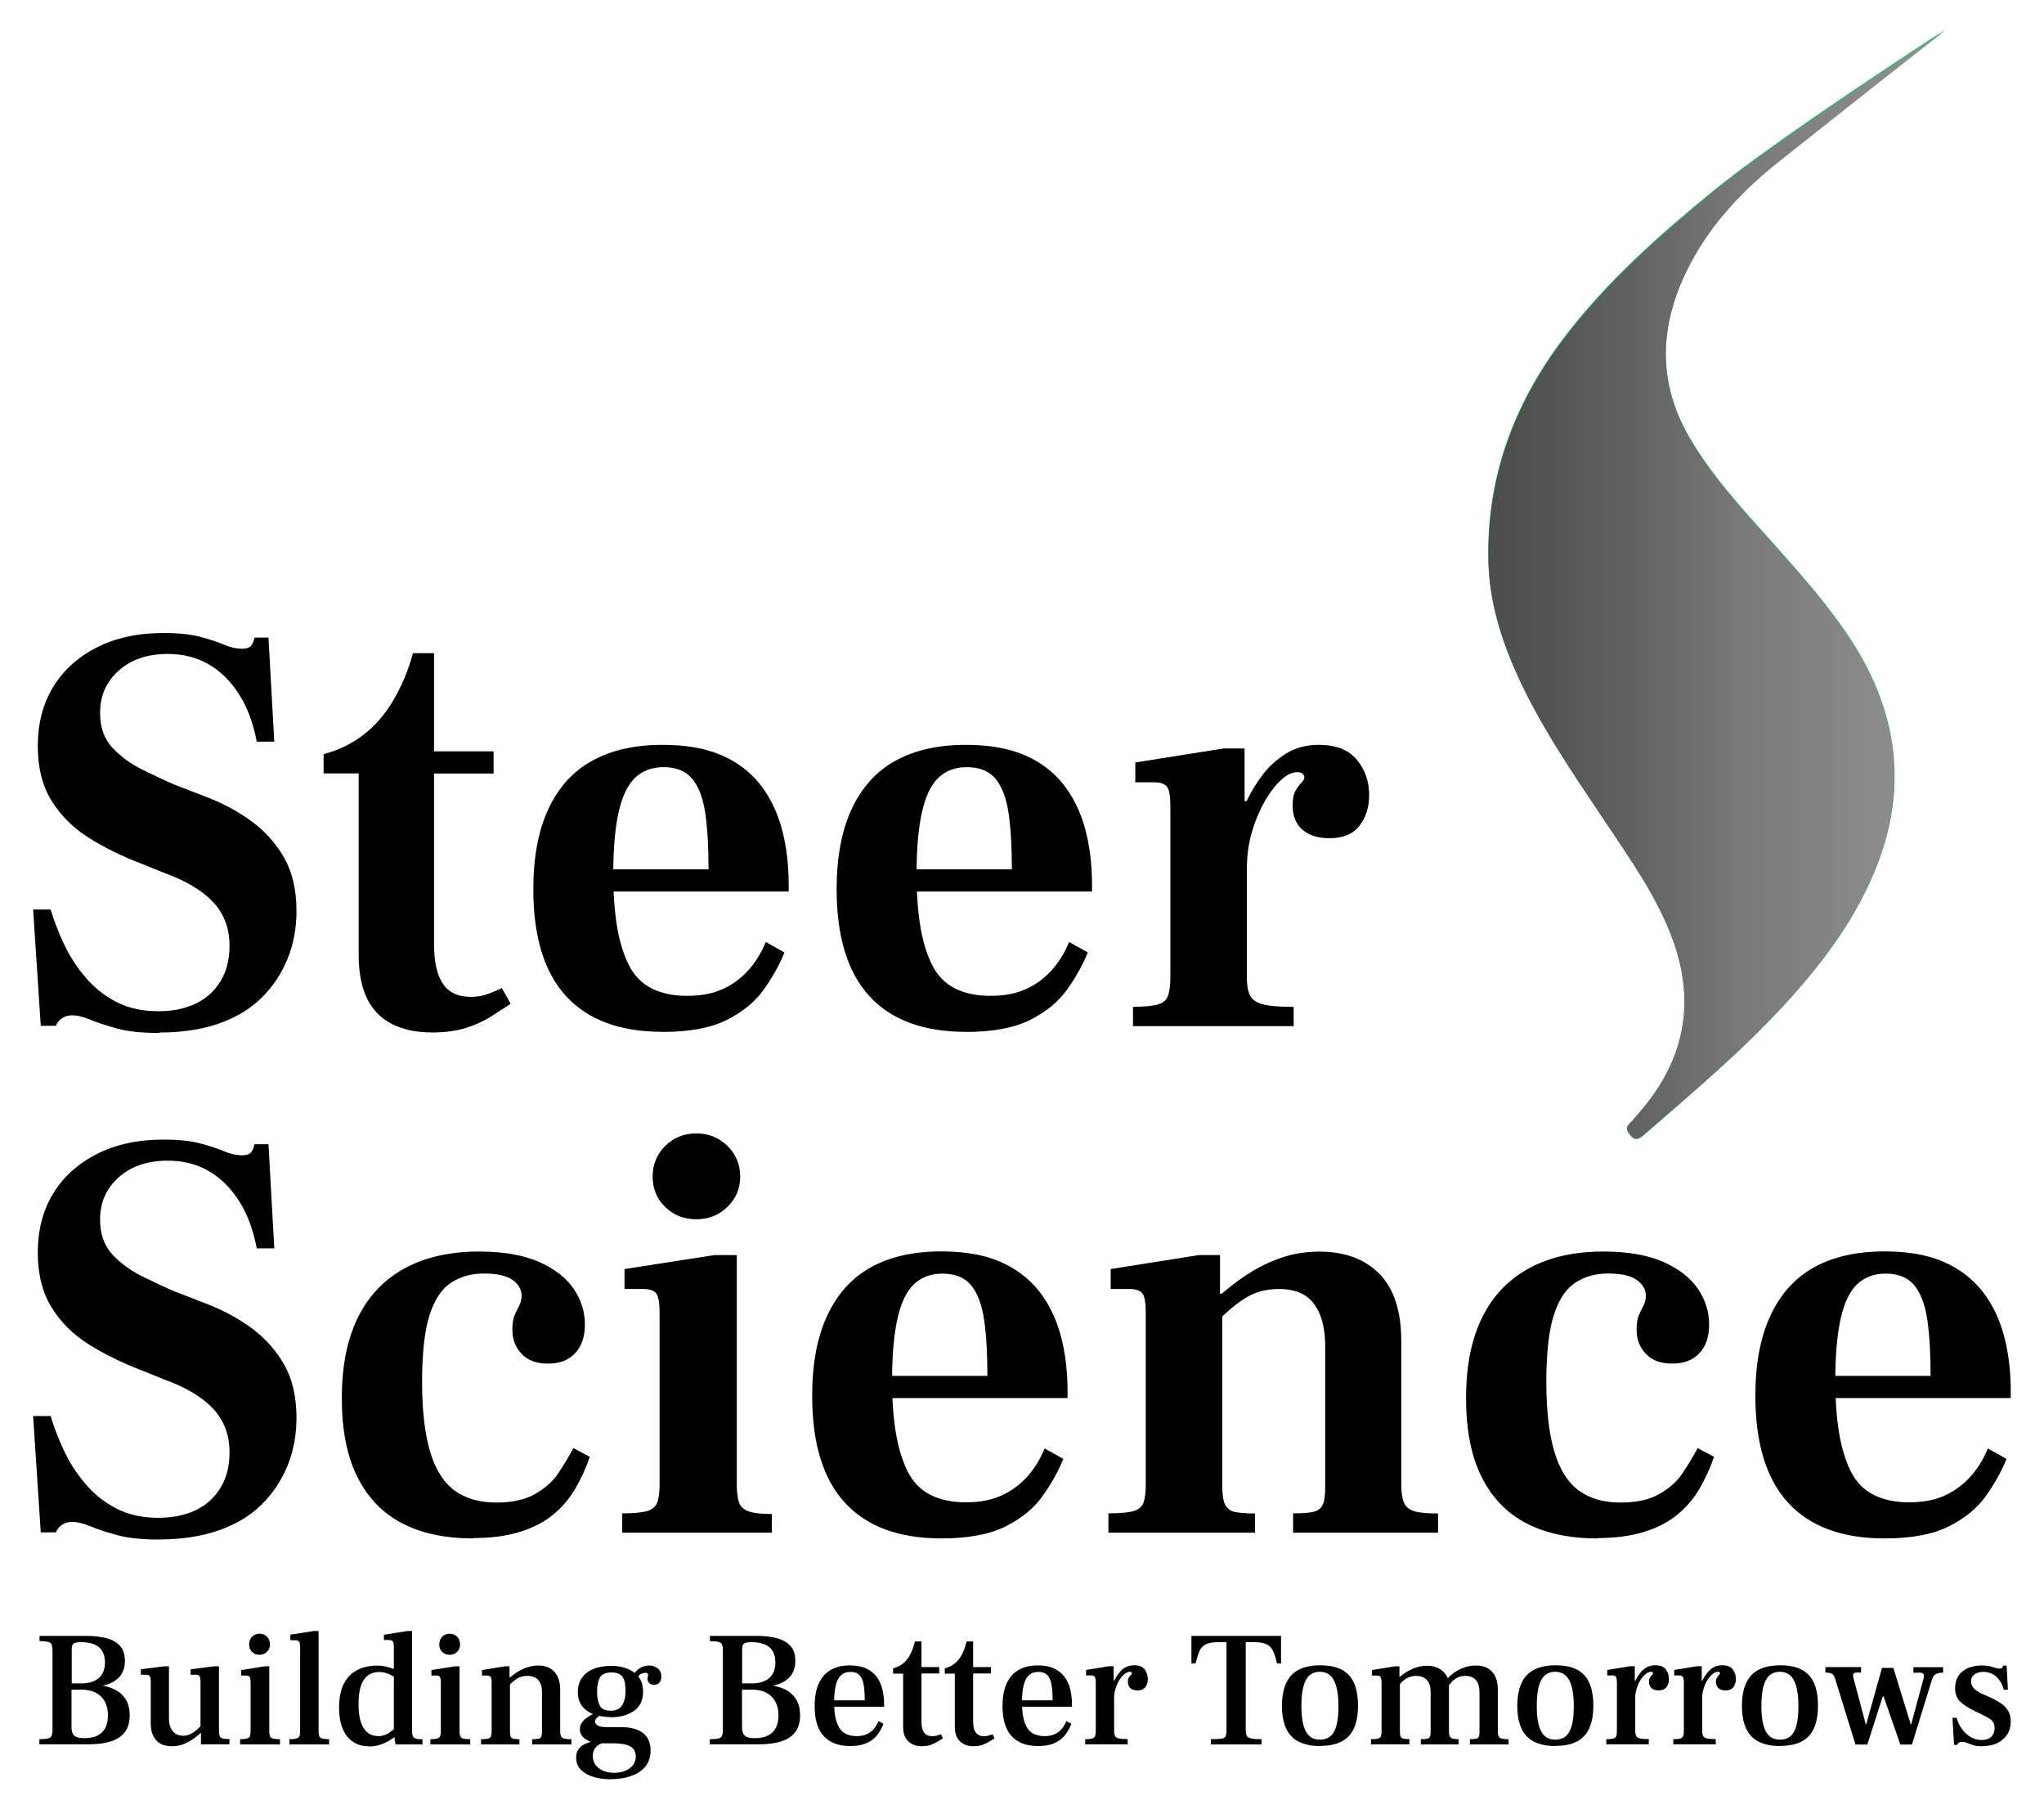 <?xml version="1.0" encoding="UTF-8"?>
<svg xmlns="http://www.w3.org/2000/svg" xmlns:xlink="http://www.w3.org/1999/xlink" version="1.1" viewBox="0 0 179.52 158.81">
  <defs>
    <style>
      .cls-1 {
        mix-blend-mode: color-burn;
      }

      .cls-2 {
        fill: #00d657;
      }

      .cls-3 {
        fill: url(#linear-gradient);
      }

      .cls-4 {
        isolation: isolate;
      }
    </style>
    <linearGradient id="linear-gradient" x1="130.72" y1="51.35" x2="170.85" y2="51.35" gradientUnits="userSpaceOnUse">
      <stop offset="0" stop-color="#4d4d4d"/>
      <stop offset=".12" stop-color="#535353"/>
      <stop offset=".32" stop-color="#626262"/>
      <stop offset=".57" stop-color="#7a7a7a"/>
      <stop offset="1" stop-color="#939393"/>
    </linearGradient>
  </defs>
  <!-- Generator: Adobe Illustrator 28.7.1, SVG Export Plug-In . SVG Version: 1.2.0 Build 142)  -->
  <g class="cls-4">
    <g id="Layer_1">
      <g>
        <g>
          <path d="M14,90.7c-1.54,0-2.78-.13-3.72-.39s-1.72-.51-2.33-.77c-.62-.26-1.16-.39-1.64-.39-.34,0-.64.1-.9.28-.26.19-.42.4-.49.64h-1.34l-.67-10.21h1.54c.27.92.65,1.91,1.13,2.95s1.1,2.03,1.88,2.95c.77.92,1.68,1.66,2.75,2.21,1.06.55,2.29.82,3.69.82,1.2,0,2.26-.2,3.18-.62.92-.41,1.67-1.05,2.23-1.92.56-.87.85-1.94.85-3.21,0-1.54-.49-2.82-1.46-3.85s-2.42-1.88-4.34-2.57l-1.9-.77c-1.71-.65-3.26-1.41-4.65-2.28-1.38-.87-2.48-1.96-3.28-3.26-.81-1.3-1.21-2.91-1.21-4.83s.44-3.66,1.33-5.13c.89-1.47,2.16-2.64,3.83-3.49,1.66-.85,3.62-1.28,5.87-1.28,1.3,0,2.37.11,3.21.33s1.54.45,2.1.69c.56.24,1.1.36,1.62.36.34,0,.59-.08.74-.23s.26-.4.33-.75h1.23l.51,9.14h-1.54c-.31-1.64-.83-3.04-1.57-4.18-.74-1.15-1.62-2.02-2.67-2.62-1.05-.6-2.23-.9-3.57-.9-1.78,0-3.22.49-4.31,1.46-1.1.98-1.64,2.21-1.64,3.72,0,1.27.36,2.28,1.08,3.05.72.77,1.59,1.41,2.62,1.92,1.03.51,1.98.96,2.87,1.34l2.52.97c1.57.58,2.97,1.32,4.18,2.21,1.22.89,2.18,1.97,2.9,3.23.72,1.26,1.08,2.82,1.08,4.67,0,1.51-.26,2.91-.79,4.21s-1.29,2.44-2.28,3.41c-.99.98-2.24,1.73-3.75,2.26-1.51.53-3.25.79-5.24.79Z"/>
          <path d="M37.87,90.65c-1.3,0-2.44-.24-3.41-.72s-1.71-1.22-2.21-2.23c-.5-1.01-.75-2.3-.75-3.88v-15.91h-3.08v-1.69c1.3-.34,2.47-.91,3.49-1.69,1.03-.79,1.91-1.8,2.64-3.05.74-1.25,1.31-2.62,1.72-4.13h1.85v8.62h5.23v1.95h-5.23v14.94c0,1.57.26,2.75.77,3.51.51.77,1.33,1.16,2.47,1.16.55,0,1.07-.09,1.56-.28s.88-.35,1.16-.49l.77,1.38c-.48.31-1.03.67-1.67,1.08-.63.41-1.38.75-2.23,1.03-.85.27-1.88.41-3.08.41Z"/>
          <path d="M58.19,90.6c-3.73,0-6.55-1.04-8.47-3.13-1.92-2.09-2.88-5.22-2.88-9.39,0-2.81.44-5.16,1.33-7.06s2.17-3.31,3.85-4.23c1.68-.92,3.73-1.39,6.16-1.39,2.05,0,3.77.3,5.16.9s2.51,1.44,3.39,2.54c.87,1.1,1.51,2.39,1.92,3.88.41,1.49.62,3.16.62,5v.56h-18.07v-1.95h11.03c0-1.92-.09-3.54-.28-4.87-.19-1.33-.57-2.35-1.13-3.05-.57-.7-1.41-1.05-2.54-1.05-.99,0-1.82.3-2.47.9-.65.6-1.14,1.59-1.46,2.98-.32,1.38-.49,3.23-.49,5.52,0,1.71.11,3.23.33,4.57.22,1.33.57,2.46,1.03,3.39.46.92,1.12,1.61,1.98,2.05.85.44,1.9.67,3.13.67s2.22-.19,3.08-.57c.86-.37,1.61-.91,2.26-1.62.65-.7,1.18-1.55,1.59-2.54l1.64.92c-.45,1.1-1.05,2.18-1.82,3.26-.77,1.08-1.86,1.97-3.26,2.67-1.4.7-3.28,1.05-5.65,1.05Z"/>
          <path d="M84.83,90.6c-3.73,0-6.55-1.04-8.47-3.13-1.92-2.09-2.88-5.22-2.88-9.39,0-2.81.44-5.16,1.33-7.06s2.17-3.31,3.85-4.23c1.68-.92,3.73-1.39,6.16-1.39,2.05,0,3.77.3,5.16.9s2.51,1.44,3.39,2.54c.87,1.1,1.51,2.39,1.92,3.88.41,1.49.62,3.16.62,5v.56h-18.07v-1.95h11.03c0-1.92-.09-3.54-.28-4.87-.19-1.33-.57-2.35-1.13-3.05-.57-.7-1.41-1.05-2.54-1.05-.99,0-1.82.3-2.47.9-.65.6-1.14,1.59-1.46,2.98-.32,1.38-.49,3.23-.49,5.52,0,1.71.11,3.23.33,4.57.22,1.33.57,2.46,1.03,3.39.46.92,1.12,1.61,1.98,2.05.85.44,1.9.67,3.13.67s2.22-.19,3.08-.57c.86-.37,1.61-.91,2.26-1.62.65-.7,1.18-1.55,1.59-2.54l1.64.92c-.45,1.1-1.05,2.18-1.82,3.26-.77,1.08-1.86,1.97-3.26,2.67-1.4.7-3.28,1.05-5.65,1.05Z"/>
          <path d="M99.51,90.09v-1.69c1.03,0,1.76-.07,2.21-.21.44-.13.74-.39.87-.77s.2-.91.2-1.59v-15.04c0-.85-.09-1.42-.28-1.69-.19-.27-.57-.41-1.16-.41h-1.64v-1.74l7.75-1.23h1.85v4.62h.2v15.5c0,.72.1,1.26.31,1.62.2.36.59.61,1.16.74.56.14,1.44.21,2.64.21v1.69h-14.12ZM108.85,76.23v-4.31c.14-.44.38-1.03.72-1.74.34-.72.79-1.44,1.33-2.16.55-.72,1.23-1.34,2.05-1.85.82-.51,1.78-.77,2.88-.77,1.5,0,2.62.44,3.34,1.31.72.87,1.08,1.91,1.08,3.1,0,1.06-.28,1.96-.85,2.69-.56.74-1.44,1.1-2.64,1.1-.99,0-1.78-.25-2.36-.74s-.87-1.21-.87-2.13c0-.58.09-1.02.26-1.31.17-.29.34-.52.51-.69.17-.17.26-.32.26-.46,0-.1-.04-.2-.13-.31-.09-.1-.25-.16-.49-.16-.44,0-.92.22-1.41.67s-.98,1.07-1.44,1.87c-.46.81-.84,1.7-1.13,2.69-.29.99-.44,2-.44,3.03l-.67.15Z"/>
          <path d="M14,135.18c-1.54,0-2.78-.13-3.72-.39-.94-.26-1.72-.51-2.33-.77-.62-.26-1.16-.39-1.64-.39-.34,0-.64.09-.9.28-.26.19-.42.4-.49.64h-1.34l-.67-10.21h1.54c.27.92.65,1.91,1.13,2.95s1.1,2.03,1.88,2.95c.77.92,1.68,1.66,2.75,2.21,1.06.55,2.29.82,3.69.82,1.2,0,2.26-.2,3.18-.62.92-.41,1.67-1.05,2.23-1.92.56-.87.85-1.94.85-3.21,0-1.54-.49-2.82-1.46-3.85s-2.42-1.88-4.34-2.57l-1.9-.77c-1.71-.65-3.26-1.41-4.65-2.28s-2.48-1.96-3.28-3.26c-.81-1.3-1.21-2.91-1.21-4.83s.44-3.66,1.33-5.13c.89-1.47,2.16-2.63,3.83-3.49,1.66-.85,3.62-1.28,5.87-1.28,1.3,0,2.37.11,3.21.33.84.22,1.54.45,2.1.69.56.24,1.1.36,1.62.36.34,0,.59-.08.74-.23.15-.15.26-.4.33-.74h1.23l.51,9.14h-1.54c-.31-1.64-.83-3.04-1.57-4.18-.74-1.15-1.62-2.02-2.67-2.62-1.05-.6-2.23-.9-3.57-.9-1.78,0-3.22.49-4.31,1.46-1.1.98-1.64,2.22-1.64,3.72,0,1.27.36,2.28,1.08,3.06.72.77,1.59,1.41,2.62,1.92,1.03.51,1.98.96,2.87,1.33l2.52.98c1.57.58,2.97,1.32,4.18,2.21,1.22.89,2.18,1.97,2.9,3.23.72,1.27,1.08,2.82,1.08,4.67,0,1.51-.26,2.91-.79,4.21-.53,1.3-1.29,2.44-2.28,3.41-.99.98-2.24,1.73-3.75,2.26-1.51.53-3.25.8-5.24.8Z"/>
          <path d="M41.57,135.08c-2.47,0-4.55-.44-6.26-1.33s-3.02-2.25-3.93-4.08c-.91-1.83-1.36-4.13-1.36-6.9,0-2.16.27-4.04.82-5.65.55-1.61,1.35-2.95,2.41-4.03,1.06-1.08,2.34-1.88,3.82-2.41s3.16-.79,5-.79c2.16,0,3.92.31,5.29.92,1.37.61,2.38,1.4,3.03,2.36.65.96.98,2,.98,3.13,0,1.06-.28,1.9-.85,2.51-.57.62-1.36.92-2.39.92s-1.76-.28-2.31-.85c-.55-.57-.82-1.27-.82-2.13,0-.55.07-.98.2-1.28s.27-.59.41-.85c.13-.26.2-.54.2-.85,0-.55-.27-1.01-.8-1.39-.53-.37-1.36-.56-2.49-.56s-2.05.26-2.88.79-1.46,1.47-1.9,2.82c-.44,1.35-.67,3.33-.67,5.93,0,2.46.23,4.48.69,6.05.46,1.58,1.17,2.72,2.13,3.44.96.72,2.19,1.08,3.7,1.08,1.4,0,2.54-.25,3.41-.75.87-.5,1.56-1.11,2.05-1.85s.93-1.46,1.31-2.18l1.44.77c-.34.99-.77,1.92-1.28,2.8-.51.87-1.16,1.63-1.95,2.28-.79.65-1.76,1.15-2.92,1.51-1.16.36-2.53.54-4.11.54Z"/>
          <path d="M54.65,134.57v-1.69c.99,0,1.72-.07,2.18-.2.46-.13.76-.39.9-.77.14-.38.2-.91.2-1.59v-15.04c0-.85-.09-1.42-.28-1.69-.19-.27-.57-.41-1.16-.41h-1.64v-1.75l7.91-1.23h1.95v20.12c0,.72.07,1.26.2,1.62.13.36.42.62.85.77s1.1.23,2.03.23v1.64h-13.14ZM61.17,107.06c-1.09,0-2.01-.36-2.75-1.08-.74-.72-1.1-1.61-1.1-2.67s.37-1.96,1.1-2.69,1.65-1.1,2.75-1.1c.72,0,1.37.17,1.95.51s1.04.79,1.38,1.36c.34.56.51,1.2.51,1.92,0,1.06-.38,1.95-1.13,2.67-.75.72-1.66,1.08-2.72,1.08Z"/>
          <path d="M82.68,135.08c-3.73,0-6.55-1.04-8.47-3.13-1.92-2.09-2.88-5.22-2.88-9.39,0-2.81.44-5.16,1.33-7.06.89-1.9,2.17-3.31,3.85-4.24,1.68-.92,3.73-1.38,6.16-1.38,2.05,0,3.77.3,5.16.9,1.38.6,2.51,1.45,3.39,2.54.87,1.1,1.51,2.39,1.92,3.87.41,1.49.62,3.16.62,5v.57h-18.07v-1.95h11.03c0-1.92-.09-3.54-.28-4.87-.19-1.34-.57-2.35-1.13-3.06-.57-.7-1.41-1.05-2.54-1.05-.99,0-1.82.3-2.47.9s-1.14,1.59-1.46,2.98c-.32,1.38-.49,3.23-.49,5.52,0,1.71.11,3.23.33,4.57.22,1.33.57,2.46,1.03,3.39.46.92,1.12,1.61,1.98,2.05.85.44,1.9.67,3.13.67s2.22-.19,3.08-.57c.86-.38,1.61-.92,2.26-1.62.65-.7,1.18-1.55,1.59-2.54l1.64.92c-.45,1.1-1.05,2.18-1.82,3.26-.77,1.08-1.86,1.97-3.26,2.67-1.4.7-3.28,1.05-5.65,1.05Z"/>
          <path d="M97.35,134.57v-1.69c1.03,0,1.76-.07,2.21-.2.44-.13.74-.39.87-.74s.2-.9.2-1.62v-15.04c0-.85-.09-1.42-.28-1.69-.19-.27-.57-.41-1.16-.41h-1.64v-1.75l7.75-1.23h1.85v3.39h.2v16.89c0,.75.08,1.3.26,1.64.17.34.45.56.85.64s.98.13,1.77.13v1.69h-12.88ZM113.57,134.57v-1.69c.85,0,1.47-.05,1.85-.15s.63-.32.77-.64c.14-.32.2-.83.2-1.51v-12.32c0-1.16-.16-2.13-.49-2.9-.33-.77-.79-1.33-1.38-1.67s-1.33-.51-2.18-.51c-1.13,0-2.1.26-2.92.77-.82.51-1.61,1.16-2.36,1.95l-.15-1.95c.82-.75,1.7-1.44,2.64-2.05.94-.62,1.93-1.1,2.98-1.46s2.16-.54,3.36-.54c2.22,0,3.98.65,5.26,1.95s1.92,3.27,1.92,5.9v12.58c0,.68.08,1.22.23,1.59.15.37.45.63.9.77.44.14,1.15.2,2.1.2v1.69h-12.73Z"/>
          <path d="M140.31,135.08c-2.47,0-4.55-.44-6.26-1.33s-3.02-2.25-3.93-4.08c-.91-1.83-1.36-4.13-1.36-6.9,0-2.16.27-4.04.82-5.65.55-1.61,1.35-2.95,2.41-4.03,1.06-1.08,2.34-1.88,3.82-2.41s3.16-.79,5-.79c2.16,0,3.92.31,5.29.92,1.37.61,2.38,1.4,3.03,2.36.65.96.98,2,.98,3.13,0,1.06-.28,1.9-.85,2.51-.57.62-1.36.92-2.39.92s-1.76-.28-2.31-.85c-.55-.57-.82-1.27-.82-2.13,0-.55.07-.98.2-1.28s.27-.59.41-.85c.13-.26.2-.54.2-.85,0-.55-.27-1.01-.8-1.39-.53-.37-1.36-.56-2.49-.56s-2.05.26-2.88.79-1.46,1.47-1.9,2.82c-.44,1.35-.67,3.33-.67,5.93,0,2.46.23,4.48.69,6.05.46,1.58,1.17,2.72,2.13,3.44.96.72,2.19,1.08,3.7,1.08,1.4,0,2.54-.25,3.41-.75.87-.5,1.56-1.11,2.05-1.85s.93-1.46,1.31-2.18l1.44.77c-.34.99-.77,1.92-1.28,2.8-.51.87-1.16,1.63-1.95,2.28-.79.65-1.76,1.15-2.92,1.51-1.16.36-2.53.54-4.11.54Z"/>
          <path d="M165.52,135.08c-3.73,0-6.55-1.04-8.47-3.13-1.92-2.09-2.88-5.22-2.88-9.39,0-2.81.44-5.16,1.33-7.06.89-1.9,2.17-3.31,3.85-4.24,1.68-.92,3.73-1.38,6.16-1.38,2.05,0,3.77.3,5.16.9,1.38.6,2.51,1.45,3.39,2.54.87,1.1,1.51,2.39,1.92,3.87.41,1.49.62,3.16.62,5v.57h-18.07v-1.95h11.03c0-1.92-.09-3.54-.28-4.87-.19-1.34-.57-2.35-1.13-3.06-.57-.7-1.41-1.05-2.54-1.05-.99,0-1.82.3-2.47.9s-1.14,1.59-1.46,2.98c-.32,1.38-.49,3.23-.49,5.52,0,1.71.11,3.23.33,4.57.22,1.33.57,2.46,1.03,3.39.46.92,1.12,1.61,1.98,2.05.85.44,1.9.67,3.13.67s2.22-.19,3.08-.57c.86-.38,1.61-.92,2.26-1.62.65-.7,1.18-1.55,1.59-2.54l1.64.92c-.45,1.1-1.05,2.18-1.82,3.26-.77,1.08-1.86,1.97-3.26,2.67-1.4.7-3.28,1.05-5.65,1.05Z"/>
        </g>
        <g>
          <path d="M3.46,153.17v-.46c.36,0,.62-.02.78-.07s.26-.12.3-.24.07-.29.07-.51v-6.95c0-.23-.03-.41-.07-.53s-.15-.2-.31-.24c-.16-.04-.41-.07-.76-.07v-.46h4.15c.65,0,1.22.07,1.73.2.51.14.9.36,1.19.68s.43.76.43,1.31c0,.6-.17,1.08-.51,1.44-.34.36-.82.61-1.44.74h0c.5.09.92.24,1.28.46.35.22.62.51.81.86.19.35.28.78.28,1.28,0,.64-.15,1.14-.45,1.51-.3.37-.72.64-1.26.8-.54.16-1.17.24-1.89.24H3.46ZM6.29,147.81h.85c.67,0,1.19-.16,1.55-.48.36-.32.53-.78.53-1.37,0-.38-.08-.71-.23-.97-.15-.27-.39-.47-.7-.6-.31-.13-.7-.2-1.16-.2-.22,0-.39.02-.51.05-.12.03-.2.1-.25.19-.05.09-.07.21-.07.36v3.03ZM7.4,152.62c.46,0,.85-.08,1.16-.23.31-.16.54-.38.69-.67.15-.29.23-.65.23-1.09,0-.71-.2-1.27-.61-1.67-.41-.4-.97-.6-1.71-.6h-.88v3.3c0,.35.08.59.24.74.16.15.45.22.87.22Z"/>
          <path d="M15.14,153.33c-.63,0-1.1-.17-1.42-.52-.32-.35-.48-.85-.48-1.52v-3.59c0-.26-.03-.44-.09-.52-.06-.09-.17-.13-.35-.13h-.43v-.48l2.05-.26h.42v4.59c0,.32.05.59.15.81.1.23.24.4.43.52s.42.18.7.18c.21,0,.42-.05.61-.15.2-.1.38-.22.54-.36.16-.15.3-.28.42-.41v.61c-.11.11-.28.26-.53.45-.25.19-.54.37-.88.53-.34.16-.72.24-1.13.24ZM17.65,153.17v-1h-.04v-4.47c0-.26-.03-.44-.08-.52-.05-.09-.17-.13-.34-.13h-.45v-.48l2.07-.26h.42v5.66c0,.19.02.34.06.45.04.11.13.18.26.22.13.04.33.06.6.06v.46h-2.5Z"/>
          <path d="M21.09,153.17v-.46c.29,0,.5-.02.63-.07s.21-.12.24-.22c.03-.11.05-.26.05-.45v-4.19c0-.27-.03-.45-.08-.53s-.16-.13-.32-.13h-.43v-.48l2.06-.33h.41v5.66c0,.21.02.37.06.47.04.1.12.17.25.21.13.04.34.06.63.06v.46h-3.5ZM22.8,145.3c-.28,0-.51-.09-.67-.26-.17-.17-.25-.39-.25-.65s.08-.49.25-.67.39-.27.67-.27c.18,0,.34.04.48.13.14.09.25.2.32.34s.11.3.11.47c0,.26-.09.48-.26.65s-.4.26-.66.26Z"/>
          <path d="M25.42,153.17v-.46c.29,0,.5-.02.64-.07.14-.04.22-.12.25-.22.03-.11.05-.26.05-.45v-7.29c0-.27-.03-.45-.09-.53-.06-.09-.17-.13-.33-.13h-.44v-.49l2.07-.32h.41v8.77c0,.19.02.34.06.45s.13.18.26.22c.13.04.33.06.6.06v.46h-3.48Z"/>
          <path d="M32.4,153.33c-.84,0-1.48-.3-1.94-.9s-.68-1.44-.68-2.5c0-.84.14-1.53.41-2.07.27-.54.66-.95,1.16-1.21.5-.27,1.1-.4,1.79-.4.26,0,.48.02.66.06.18.04.35.09.51.14.16.06.32.12.49.17v.79c-.13-.14-.28-.24-.45-.33-.16-.09-.33-.15-.51-.2-.17-.05-.35-.07-.53-.07-.58,0-1.03.22-1.34.66s-.48,1.16-.48,2.14.15,1.66.45,2.13.73.7,1.3.7c.19,0,.36-.03.51-.08.15-.05.31-.13.46-.24s.34-.25.56-.41v.72c-.17.13-.37.27-.61.42-.25.15-.52.26-.82.36s-.62.14-.95.14ZM34.73,153.17l-.14-1v-7.49c0-.25-.03-.43-.08-.53-.05-.1-.17-.15-.34-.15h-.45v-.46l2.05-.33h.42v8.78c0,.3.06.5.17.58.11.09.3.14.56.14h.19v.46h-2.38ZM34.55,146.73v-.22h.16v.22h-.16Z"/>
          <path d="M37.8,153.17v-.46c.29,0,.5-.02.63-.07s.21-.12.24-.22c.03-.11.05-.26.05-.45v-4.19c0-.27-.03-.45-.08-.53s-.16-.13-.32-.13h-.43v-.48l2.06-.33h.41v5.66c0,.21.02.37.06.47.04.1.12.17.25.21.13.04.34.06.63.06v.46h-3.5ZM39.5,145.3c-.28,0-.51-.09-.67-.26-.17-.17-.25-.39-.25-.65s.08-.49.25-.67.39-.27.67-.27c.18,0,.34.04.48.13.14.09.25.2.32.34s.11.3.11.47c0,.26-.09.48-.26.65s-.4.26-.66.26Z"/>
          <path d="M42.25,153.17v-.46c.3,0,.51-.02.64-.06.13-.04.21-.11.24-.22s.05-.26.05-.45v-4.19c0-.26-.03-.44-.08-.53s-.16-.14-.32-.14h-.45v-.48l2.02-.33h.4v.97h.04v4.77c0,.21.02.36.07.45.05.09.13.15.25.17.12.03.29.04.51.04v.46h-3.39ZM46.74,153.17v-.46c.25,0,.44-.02.56-.04s.2-.09.24-.18.06-.24.06-.44v-3.48c0-.31-.04-.57-.14-.77s-.23-.37-.42-.48-.42-.17-.7-.17c-.37,0-.68.08-.93.24-.25.17-.47.35-.65.55v-.62c.27-.24.55-.44.83-.6s.57-.28.85-.36c.28-.08.56-.12.83-.12.61,0,1.08.18,1.42.55.34.37.51.89.51,1.58v3.61c0,.19.02.34.07.45.04.11.13.18.27.22.13.04.35.06.64.06v.46h-3.42Z"/>
          <path d="M53.66,156.23c-.57,0-1.08-.07-1.54-.21-.46-.14-.83-.35-1.11-.63-.27-.28-.41-.64-.41-1.07,0-.37.12-.66.35-.9s.66-.42,1.28-.58l1.16.1c-.36.05-.63.14-.82.27-.19.13-.32.28-.4.46s-.11.35-.11.51c0,.44.18.8.53,1.07.36.28.81.41,1.36.41.34,0,.65-.05.93-.16.29-.11.51-.27.69-.48.18-.22.27-.49.27-.8,0-.4-.16-.7-.49-.88-.32-.18-.83-.27-1.51-.27h-1.1c-.36,0-.67-.06-.95-.17-.27-.11-.49-.26-.64-.44s-.22-.39-.22-.62c0-.36.17-.67.51-.94.34-.27.82-.52,1.44-.77l.54.12s-.12.04-.25.09c-.12.05-.26.13-.4.22-.14.09-.26.19-.36.29s-.15.21-.15.32c0,.11.07.21.21.32.14.11.4.16.79.16h1.27c.85,0,1.49.17,1.94.52s.67.86.67,1.53c0,.58-.16,1.06-.48,1.44-.32.37-.75.64-1.28.82-.53.17-1.11.26-1.73.26ZM53.64,150.77c-.49,0-.96-.07-1.39-.21-.44-.14-.8-.37-1.08-.7s-.42-.76-.42-1.3c0-.43.09-.79.26-1.09.17-.29.4-.53.69-.71s.61-.31.95-.38.69-.11,1.03-.11c.49,0,.95.08,1.37.23.42.16.77.4,1.03.73.27.33.4.77.4,1.31s-.14.99-.41,1.32-.63.56-1.06.71c-.43.15-.89.22-1.37.22ZM53.65,150.21c.44,0,.77-.15.98-.46.21-.31.31-.74.31-1.28,0-.32-.03-.6-.09-.85-.06-.25-.18-.44-.36-.57-.17-.13-.43-.2-.78-.2-.52,0-.86.15-1.03.46-.16.31-.24.72-.24,1.23s.08.91.23,1.21c.15.31.48.46.98.46ZM57.46,147.93c-.21,0-.36-.05-.45-.16-.09-.1-.14-.22-.14-.33s0-.2.03-.24c.02-.05.03-.1.03-.15,0-.02-.02-.05-.05-.1-.03-.05-.11-.07-.24-.07-.08,0-.19.03-.33.09-.15.06-.29.26-.43.58l-.32-.36c.18-.33.39-.57.63-.72.24-.15.51-.23.8-.23s.54.08.76.24c.22.16.33.4.33.73,0,.21-.05.38-.15.52-.1.13-.26.2-.47.2Z"/>
          <path d="M62.34,153.17v-.46c.36,0,.62-.02.78-.07s.26-.12.3-.24.07-.29.07-.51v-6.95c0-.23-.03-.41-.07-.53s-.15-.2-.31-.24c-.16-.04-.41-.07-.76-.07v-.46h4.15c.65,0,1.22.07,1.73.2.51.14.9.36,1.19.68s.43.76.43,1.31c0,.6-.17,1.08-.51,1.44-.34.36-.82.61-1.44.74h0c.5.09.92.24,1.28.46.35.22.62.51.81.86.19.35.28.78.28,1.28,0,.64-.15,1.14-.45,1.51-.3.37-.72.64-1.26.8-.54.16-1.17.24-1.89.24h-4.32ZM65.17,147.81h.85c.67,0,1.19-.16,1.55-.48.36-.32.53-.78.53-1.37,0-.38-.08-.71-.23-.97-.15-.27-.39-.47-.7-.6-.31-.13-.7-.2-1.16-.2-.22,0-.39.02-.51.05-.12.03-.2.1-.25.19-.05.09-.07.21-.07.36v3.03ZM66.29,152.62c.46,0,.85-.08,1.16-.23.31-.16.54-.38.69-.67.15-.29.23-.65.23-1.09,0-.71-.2-1.27-.61-1.67-.41-.4-.97-.6-1.71-.6h-.88v3.3c0,.35.08.59.24.74.16.15.45.22.87.22Z"/>
          <path d="M74.66,153.31c-1.03,0-1.8-.3-2.33-.89s-.78-1.46-.78-2.61c0-.8.12-1.46.36-1.99.24-.53.59-.93,1.05-1.19.46-.27,1.02-.4,1.68-.4.58,0,1.06.09,1.44.27.38.18.69.43.92.74s.4.68.5,1.1c.1.41.15.86.15,1.33v.19h-4.88v-.56h3.18c0-.51-.03-.95-.09-1.33s-.17-.66-.36-.87c-.18-.2-.44-.3-.8-.3-.34,0-.61.09-.82.28-.21.19-.37.48-.47.87-.1.4-.15.9-.15,1.52,0,.43.03.83.09,1.19.06.36.16.67.3.94s.34.48.6.62c.26.14.59.22.99.22.34,0,.63-.05.87-.16.25-.11.45-.26.62-.45s.31-.44.43-.71l.43.24c-.11.31-.28.61-.49.91-.21.3-.51.55-.9.74-.39.2-.9.3-1.54.3Z"/>
          <path d="M80.98,153.33c-.33,0-.62-.06-.87-.19s-.44-.31-.58-.56c-.14-.25-.21-.56-.21-.91v-4.72h-.88v-.46c.36-.1.65-.24.9-.45.24-.2.44-.46.61-.78.16-.32.3-.69.4-1.13h.58v2.25h1.56v.56h-1.56v4.24c0,.44.08.76.24.96s.4.31.73.31c.12,0,.26-.02.4-.06s.26-.08.35-.11l.16.36c-.14.09-.31.18-.48.29-.18.11-.37.2-.59.28-.22.08-.46.11-.74.11Z"/>
          <path d="M85.52,153.33c-.33,0-.62-.06-.87-.19s-.44-.31-.58-.56c-.14-.25-.21-.56-.21-.91v-4.72h-.88v-.46c.36-.1.65-.24.9-.45.24-.2.44-.46.61-.78.16-.32.3-.69.4-1.13h.58v2.25h1.56v.56h-1.56v4.24c0,.44.08.76.24.96s.4.31.73.31c.12,0,.26-.02.4-.06s.26-.08.35-.11l.16.36c-.14.09-.31.18-.48.29-.18.11-.37.2-.59.28-.22.08-.46.11-.74.11Z"/>
          <path d="M91.16,153.31c-1.03,0-1.8-.3-2.33-.89s-.78-1.46-.78-2.61c0-.8.12-1.46.36-1.99.24-.53.59-.93,1.05-1.19.46-.27,1.02-.4,1.68-.4.58,0,1.06.09,1.44.27.38.18.69.43.92.74s.4.68.5,1.1c.1.41.15.86.15,1.33v.19h-4.88v-.56h3.18c0-.51-.03-.95-.09-1.33s-.17-.66-.36-.87c-.18-.2-.44-.3-.8-.3-.34,0-.61.09-.82.28-.21.19-.37.48-.47.87-.1.4-.15.9-.15,1.52,0,.43.03.83.09,1.19.06.36.16.67.3.94s.34.48.6.62c.26.14.59.22.99.22.34,0,.63-.05.87-.16.25-.11.45-.26.62-.45s.31-.44.43-.71l.43.24c-.11.31-.28.61-.49.91-.21.3-.51.55-.9.74-.39.2-.9.3-1.54.3Z"/>
          <path d="M95.31,153.17v-.46c.3,0,.51-.02.64-.07s.21-.12.24-.22c.03-.11.05-.26.05-.45v-4.19c0-.26-.03-.44-.08-.53s-.16-.14-.32-.14h-.45v-.48l2.02-.33h.4v1.27h.04v4.39c0,.2.03.36.08.46.05.11.16.18.33.22.17.04.43.06.78.06v.46h-3.74ZM97.79,149.23v-1.53c.07-.13.15-.27.24-.44.1-.16.22-.33.36-.49.14-.17.32-.3.52-.4.2-.1.44-.15.71-.15.44,0,.74.12.92.37.18.24.27.52.27.83s-.08.56-.23.74c-.16.18-.38.27-.69.27-.26,0-.46-.07-.61-.2-.15-.14-.22-.32-.22-.56,0-.17.03-.29.09-.38.06-.09.11-.16.17-.21.06-.05.09-.1.09-.15,0-.04-.01-.07-.04-.1-.02-.03-.07-.04-.15-.04-.13,0-.27.06-.43.18s-.31.29-.46.51c-.14.22-.26.48-.35.77s-.14.6-.14.94l-.07.04Z"/>
          <path d="M106.35,153.17v-.46c.44,0,.76-.02.95-.05.19-.03.31-.11.35-.23.04-.11.07-.29.07-.53v-7.71h-.69c-.49,0-.86.06-1.11.18s-.44.31-.56.58-.24.64-.36,1.11h-.36v-2.42h7.87v2.42h-.36c-.1-.47-.22-.84-.35-1.11s-.31-.46-.56-.58-.61-.18-1.09-.18h-.74v7.71c0,.24.03.42.1.53.06.11.19.18.4.22.2.04.5.06.89.06v.46h-4.46Z"/>
          <path d="M115.93,153.31c-1.13,0-1.98-.29-2.52-.86s-.82-1.46-.82-2.66.27-2.1.82-2.69c.54-.58,1.39-.88,2.55-.88s1.97.29,2.51.86c.53.57.8,1.46.8,2.68s-.27,2.11-.81,2.68c-.54.58-1.38.86-2.53.86ZM115.93,152.75c.59,0,1.01-.25,1.26-.75.25-.5.37-1.25.36-2.24,0-1.02-.15-1.77-.41-2.25-.27-.48-.67-.72-1.22-.72s-.97.24-1.23.73c-.26.49-.39,1.24-.39,2.26s.13,1.77.39,2.25c.26.48.67.72,1.24.72Z"/>
          <path d="M120.41,153.17v-.46c.3,0,.51-.02.64-.06.13-.04.21-.11.24-.22s.05-.26.05-.45v-4.19c0-.26-.03-.44-.08-.53s-.16-.14-.32-.14h-.45v-.48l2.02-.33h.4v.92h.04v4.81c0,.21.02.36.07.45.05.09.13.15.25.17.12.03.29.04.51.04v.46h-3.39ZM124.79,153.17v-.46c.25,0,.44-.02.56-.04s.2-.09.24-.18.06-.24.06-.44v-3.48c0-.31-.04-.57-.14-.77s-.23-.37-.42-.48-.42-.17-.7-.17c-.2,0-.4.03-.58.1-.19.06-.37.16-.53.3-.17.13-.32.3-.46.51v-.72c.26-.23.53-.43.81-.59.28-.16.56-.29.85-.37.29-.08.57-.12.84-.12.42,0,.78.08,1.07.25s.51.37.65.62c.15.24.22.49.22.74v4.11c0,.19.02.34.06.45s.12.18.24.22c.12.04.3.06.54.06v.46h-3.29ZM129.1,153.17v-.46c.25,0,.44-.02.55-.04s.19-.09.23-.18.06-.24.06-.44v-3.48c0-.31-.05-.57-.14-.77-.09-.21-.23-.37-.41-.48-.18-.11-.41-.17-.69-.17-.22,0-.42.04-.61.11-.18.08-.35.19-.51.34s-.31.33-.47.56v-.75c.3-.35.67-.63,1.13-.85.45-.22.92-.32,1.4-.32.6,0,1.06.18,1.4.54s.51.89.51,1.58v3.61c0,.2.02.36.06.46.04.11.13.18.26.22.14.04.34.06.62.06v.46h-3.38Z"/>
          <path d="M136.6,153.31c-1.13,0-1.98-.29-2.52-.86s-.82-1.46-.82-2.66.27-2.1.82-2.69c.54-.58,1.39-.88,2.55-.88s1.97.29,2.51.86c.53.57.8,1.46.8,2.68s-.27,2.11-.81,2.68c-.54.58-1.38.86-2.53.86ZM136.6,152.75c.59,0,1.01-.25,1.26-.75.25-.5.37-1.25.36-2.24,0-1.02-.15-1.77-.41-2.25-.27-.48-.67-.72-1.22-.72s-.97.24-1.23.73c-.26.49-.39,1.24-.39,2.26s.13,1.77.39,2.25c.26.48.67.72,1.24.72Z"/>
          <path d="M141.08,153.17v-.46c.3,0,.51-.02.64-.07s.21-.12.24-.22c.03-.11.05-.26.05-.45v-4.19c0-.26-.03-.44-.08-.53s-.16-.14-.32-.14h-.45v-.48l2.02-.33h.4v1.27h.04v4.39c0,.2.03.36.08.46.05.11.16.18.33.22.17.04.43.06.78.06v.46h-3.74ZM143.56,149.23v-1.53c.07-.13.15-.27.24-.44.1-.16.22-.33.36-.49.14-.17.32-.3.52-.4.2-.1.44-.15.71-.15.44,0,.74.12.92.37.18.24.27.52.27.83s-.08.56-.23.74c-.16.18-.38.27-.69.27-.26,0-.46-.07-.61-.2-.15-.14-.22-.32-.22-.56,0-.17.03-.29.09-.38.06-.09.11-.16.17-.21.06-.05.09-.1.09-.15,0-.04-.01-.07-.04-.1-.02-.03-.07-.04-.15-.04-.13,0-.27.06-.43.18s-.31.29-.46.51c-.14.22-.26.48-.35.77s-.14.6-.14.94l-.07.04Z"/>
          <path d="M146.96,153.17v-.46c.3,0,.51-.02.64-.07s.21-.12.24-.22c.03-.11.05-.26.05-.45v-4.19c0-.26-.03-.44-.08-.53s-.16-.14-.32-.14h-.45v-.48l2.02-.33h.4v1.27h.04v4.39c0,.2.03.36.08.46.05.11.16.18.33.22.17.04.43.06.78.06v.46h-3.74ZM149.44,149.23v-1.53c.07-.13.15-.27.24-.44.1-.16.22-.33.36-.49.14-.17.32-.3.52-.4.2-.1.44-.15.71-.15.44,0,.74.12.92.37.18.24.27.52.27.83s-.08.56-.23.74c-.16.18-.38.27-.69.27-.26,0-.46-.07-.61-.2-.15-.14-.22-.32-.22-.56,0-.17.03-.29.09-.38.06-.09.11-.16.17-.21.06-.05.09-.1.09-.15,0-.04-.01-.07-.04-.1-.02-.03-.07-.04-.15-.04-.13,0-.27.06-.43.18s-.31.29-.46.51c-.14.22-.26.48-.35.77s-.14.6-.14.94l-.07.04Z"/>
          <path d="M156.33,153.31c-1.13,0-1.98-.29-2.52-.86s-.82-1.46-.82-2.66.27-2.1.82-2.69c.54-.58,1.39-.88,2.55-.88s1.97.29,2.51.86c.53.57.8,1.46.8,2.68s-.27,2.11-.81,2.68c-.54.58-1.38.86-2.53.86ZM156.33,152.75c.59,0,1.01-.25,1.26-.75.25-.5.37-1.25.36-2.24,0-1.02-.15-1.77-.41-2.25-.27-.48-.67-.72-1.22-.72s-.97.24-1.23.73c-.26.49-.39,1.24-.39,2.26s.13,1.77.39,2.25c.26.48.67.72,1.24.72Z"/>
          <path d="M162.96,153.17l-1.79-5.78c-.07-.22-.16-.37-.29-.43-.12-.07-.31-.1-.56-.1v-.48h3.13v.48h-.4c-.13,0-.21.03-.26.1-.05.06-.05.19,0,.4l1.08,4.06h.03l1.39-4.97h1l1.53,4.97h.03l1.1-4.07c.04-.19.03-.32-.03-.38-.06-.06-.16-.1-.3-.1h-.57v-.48h2.61v.48c-.21,0-.38.02-.51.07-.13.04-.23.11-.3.19s-.12.2-.17.35l-1.76,5.7h-1.02l-1.47-4.23h-.07l-1.36,4.23h-1.02Z"/>
          <path d="M174.1,153.33c-.33,0-.59-.03-.8-.1-.21-.07-.38-.13-.52-.19-.15-.06-.3-.1-.45-.1-.13,0-.22.03-.28.07-.06.05-.11.11-.16.2h-.27l-.14-2.38h.36c.18.6.47,1.07.87,1.42.39.35.84.53,1.33.53.36,0,.64-.09.84-.28.2-.19.3-.44.3-.77,0-.23-.05-.42-.15-.55-.1-.14-.25-.26-.46-.37-.21-.12-.47-.25-.8-.41l-.31-.14c-.64-.32-1.08-.62-1.35-.9-.26-.28-.4-.65-.4-1.1,0-.65.22-1.16.65-1.5.43-.35,1-.52,1.72-.52.29,0,.52.02.71.07.18.05.34.1.46.14.12.04.24.06.36.06.15,0,.23-.03.26-.1s.05-.12.06-.16h.31l.11,2.12h-.36c-.08-.31-.2-.58-.37-.82-.17-.24-.37-.43-.62-.56-.24-.13-.51-.19-.81-.19s-.57.07-.77.22c-.21.15-.31.35-.31.61,0,.17.05.33.15.48.1.14.22.27.38.37s.32.2.5.27l.43.19c.4.17.76.36,1.06.55.31.19.54.42.71.68.17.26.26.59.26.99,0,.44-.1.81-.31,1.13-.21.32-.5.58-.87.76-.37.18-.81.27-1.31.27Z"/>
        </g>
        <g>
          <path class="cls-2" d="M153.83,45.57c-1.99-2.25-3.92-4.55-5.44-7.16-2.75-4.71-2.68-9.51-.41-14.35,1.86-3.97,4.75-7.14,8.13-9.83,4.91-3.9,9.82-7.79,14.76-11.65,0,0-14.49,9.35-20.41,14.18-4.79,3.91-9.4,7.99-13.16,12.95-4.36,5.76-6.74,12.19-6.59,19.47.07,3.56,1.1,6.88,2.55,10.09,2.06,4.55,4.89,8.63,7.65,12.77,2.16,3.25,4.45,6.43,5.87,10.1,2.15,5.55,1.31,10.65-2.53,15.23-.37.44-.73.89-1.13,1.3-.28.29-.3.49-.06.84.41.6.71.68,1.32.15,4.22-3.67,8.51-7.27,12.31-11.4,3.22-3.49,6.07-7.24,7.92-11.66,3.11-7.41,2.08-14.35-2.36-20.91-2.48-3.65-5.51-6.84-8.42-10.13Z"/>
          <g class="cls-1">
            <path class="cls-3" d="M153.82,45.63c-1.99-2.25-3.91-4.55-5.43-7.16-2.74-4.71-2.67-9.5-.41-14.34,1.86-3.97,4.75-7.13,8.12-9.82,4.9-3.9,9.81-7.78,14.75-11.63,0,0-14.48,9.34-20.39,14.16-4.78,3.9-9.39,7.99-13.14,12.94-4.36,5.75-6.73,12.18-6.59,19.45.07,3.55,1.1,6.88,2.55,10.08,2.06,4.54,4.89,8.63,7.64,12.75,2.16,3.24,4.45,6.43,5.86,10.09,2.15,5.55,1.31,10.64-2.53,15.21-.37.44-.73.89-1.13,1.29-.28.29-.3.49-.06.84.41.6.71.68,1.32.15,4.22-3.67,8.5-7.27,12.3-11.39,3.21-3.49,6.06-7.23,7.91-11.64,3.1-7.4,2.08-14.33-2.36-20.88-2.47-3.65-5.51-6.83-8.42-10.12Z"/>
          </g>
        </g>
      </g>
    </g>
  </g>
</svg>
